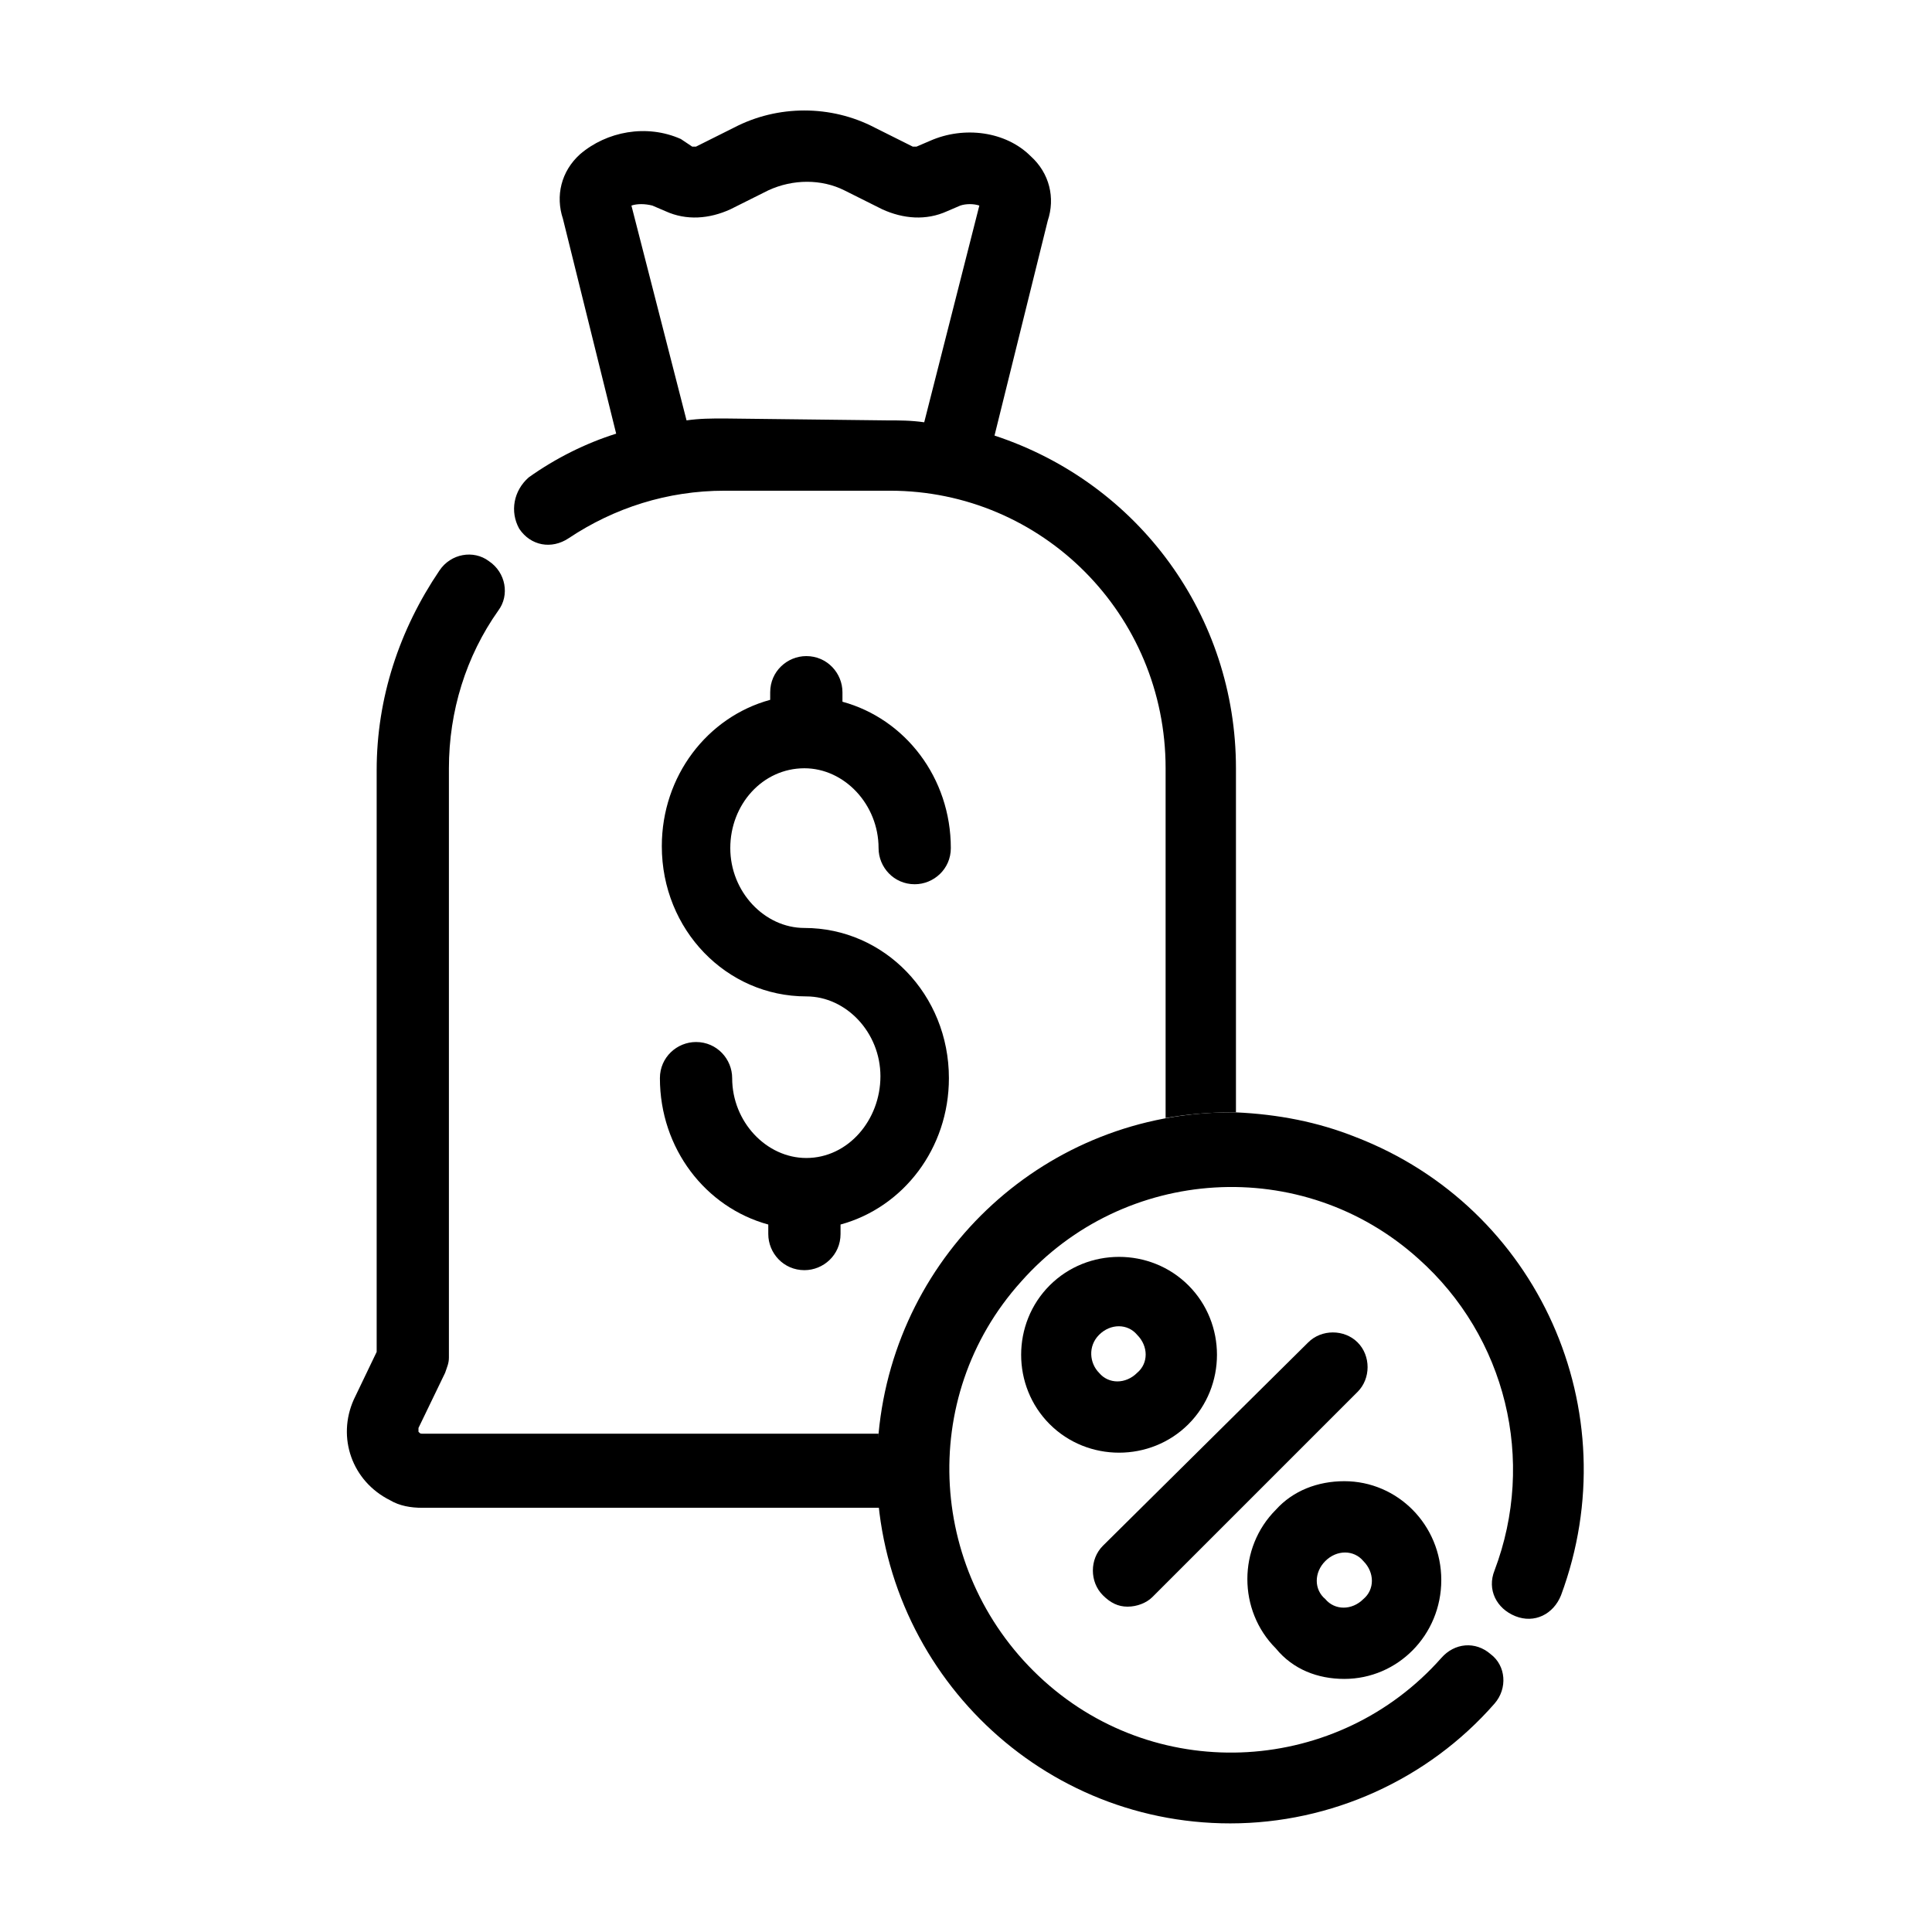 <?xml version="1.0" encoding="UTF-8"?>
<!-- Uploaded to: SVG Repo, www.svgrepo.com, Generator: SVG Repo Mixer Tools -->
<svg fill="#000000" width="800px" height="800px" version="1.1" viewBox="144 144 512 512" xmlns="http://www.w3.org/2000/svg">
 <g>
  <path d="m471.54 438.79v-91.191c0-40.305-25.695-75.57-63.984-88.168l14.105-56.93c2.016-6.047 0.504-12.594-4.535-17.129-6.551-6.551-17.633-8.062-26.703-4.031l-3.527 1.512h-1.008l-10.078-5.039c-11.586-6.047-25.695-6.047-37.281 0l-10.078 5.039h-1.008l-3.016-2.016c-9.07-4.031-19.648-2.016-26.703 4.031-5.039 4.535-6.551 11.082-4.535 17.129l14.105 56.93c-8.062 2.519-16.121 6.551-23.176 11.586-4.023 3.531-5.031 9.074-2.516 13.605 3.023 4.535 8.566 5.543 13.098 2.519 12.09-8.062 26.199-12.594 41.312-12.594h43.836c40.305 0 73.051 32.746 73.051 73.555v92.703c5.543-1.008 11.586-1.512 17.129-1.512h1.512zm-135.52-183.89c-3.527 0-6.551 0-10.078 0.504l-14.609-56.93c1.512-0.504 3.527-0.504 5.543 0l3.527 1.512c5.543 2.519 11.586 2.016 17.129-0.504l10.078-5.039c6.551-3.023 14.105-3.023 20.152 0l10.078 5.039c5.543 2.519 11.586 3.023 17.129 0.504l3.527-1.512c1.512-0.504 3.527-0.504 5.039 0l-14.609 57.434c-3.527-0.504-6.551-0.504-10.078-0.504z"/>
  <path d="m376.82 523.94h-120.91c-0.504 0-0.504 0-1.008-0.504v-1.008l7.055-14.609c0.504-1.512 1.008-2.519 1.008-4.031v-156.18c0-15.113 4.535-29.727 13.098-41.816 3.023-4.031 2.016-10.078-2.519-13.098-4.031-3.023-10.078-2.016-13.098 2.519-10.578 15.617-16.625 33.754-16.625 52.898v154.16l-6.047 12.594c-4.535 10.078-0.504 21.664 9.574 26.703 2.519 1.512 5.543 2.016 8.566 2.016h121.42c-0.504-3.023-0.504-6.551-0.504-9.574-0.508-4.031-0.004-7.055-0.004-10.074z"/>
  <path d="m357.68 450.88c-10.578 0-19.648-9.574-19.648-21.16 0-5.039-4.031-9.574-9.574-9.574-5.039 0-9.574 4.031-9.574 9.574 0 18.641 12.09 34.258 28.719 38.793v2.519c0 5.039 4.031 9.574 9.574 9.574 5.039 0 9.574-4.031 9.574-9.574v-2.519c16.625-4.535 28.719-20.152 28.719-38.793 0-22.168-17.129-39.801-38.289-39.801-10.578 0-19.648-9.574-19.648-21.16 0-11.586 8.566-21.16 19.648-21.16 10.578 0 19.648 9.574 19.648 21.16 0 5.039 4.031 9.574 9.574 9.574 5.039 0 9.574-4.031 9.574-9.574 0-18.641-12.09-34.258-28.719-38.793v-2.519c0-5.039-4.031-9.574-9.574-9.574-5.039 0-9.574 4.031-9.574 9.574l-0.004 2.016c-16.625 4.535-28.719 20.152-28.719 38.793 0 22.168 17.129 39.801 38.289 39.801 10.578 0 19.648 9.574 19.648 21.16 0.004 11.59-8.562 21.664-19.645 21.664z"/>
  <path d="m471.54 438.79h-1.512c-48.367 0-88.672 36.777-93.203 85.145-0.504 3.023-0.504 6.047-0.504 9.07 0 51.891 41.816 94.211 93.707 94.211 26.703 0 52.395-11.586 70.031-31.738 3.527-4.031 3.023-10.078-1.008-13.098-4.031-3.527-9.574-3.023-13.098 1.008-27.207 30.73-74.562 33.754-105.3 6.047-30.73-27.711-33.754-75.066-6.047-105.8 27.207-30.73 74.562-33.754 105.3-6.047 23.176 20.656 31.234 53.402 20.152 82.625-2.016 5.039 0.504 10.078 5.543 12.09 5.039 2.016 10.078-0.504 12.09-5.543 18.137-48.871-6.047-102.78-54.41-121.42-10.078-4.031-20.656-6.047-31.742-6.551z"/>
  <path d="m458.95 521.42c10.078-10.078 10.078-26.703 0-36.777-10.078-10.078-26.703-10.078-36.777 0-10.078 10.078-10.078 26.703 0 36.777 10.074 10.074 26.699 10.074 36.777 0zm-23.68-23.68c3.023-3.023 7.559-3.023 10.078 0 3.023 3.023 3.023 7.559 0 10.078-3.023 3.023-7.559 3.023-10.078 0-2.519-2.523-3.023-7.055 0-10.078v0z"/>
  <path d="m500.26 588.93c14.105 0 25.695-11.586 25.695-26.199 0-14.609-11.586-26.199-25.695-26.199-7.055 0-13.602 2.519-18.137 7.559-10.078 10.078-10.078 26.703 0 36.777 4.531 5.543 11.082 8.062 18.137 8.062zm-5.039-31.234c3.023-3.023 7.559-3.023 10.078 0 3.023 3.023 3.023 7.559 0 10.078-3.023 3.023-7.559 3.023-10.078 0-3.023-2.523-3.023-7.055 0-10.078z"/>
  <path d="m442.82 569.78c2.519 0 5.039-1.008 6.551-2.519l54.41-54.41c3.527-3.527 3.527-9.574 0-13.098-3.527-3.527-9.574-3.527-13.098 0l-54.414 53.906c-3.527 3.527-3.527 9.574 0 13.098 2.016 2.016 4.031 3.023 6.551 3.023z"/>
 </g>
</svg>